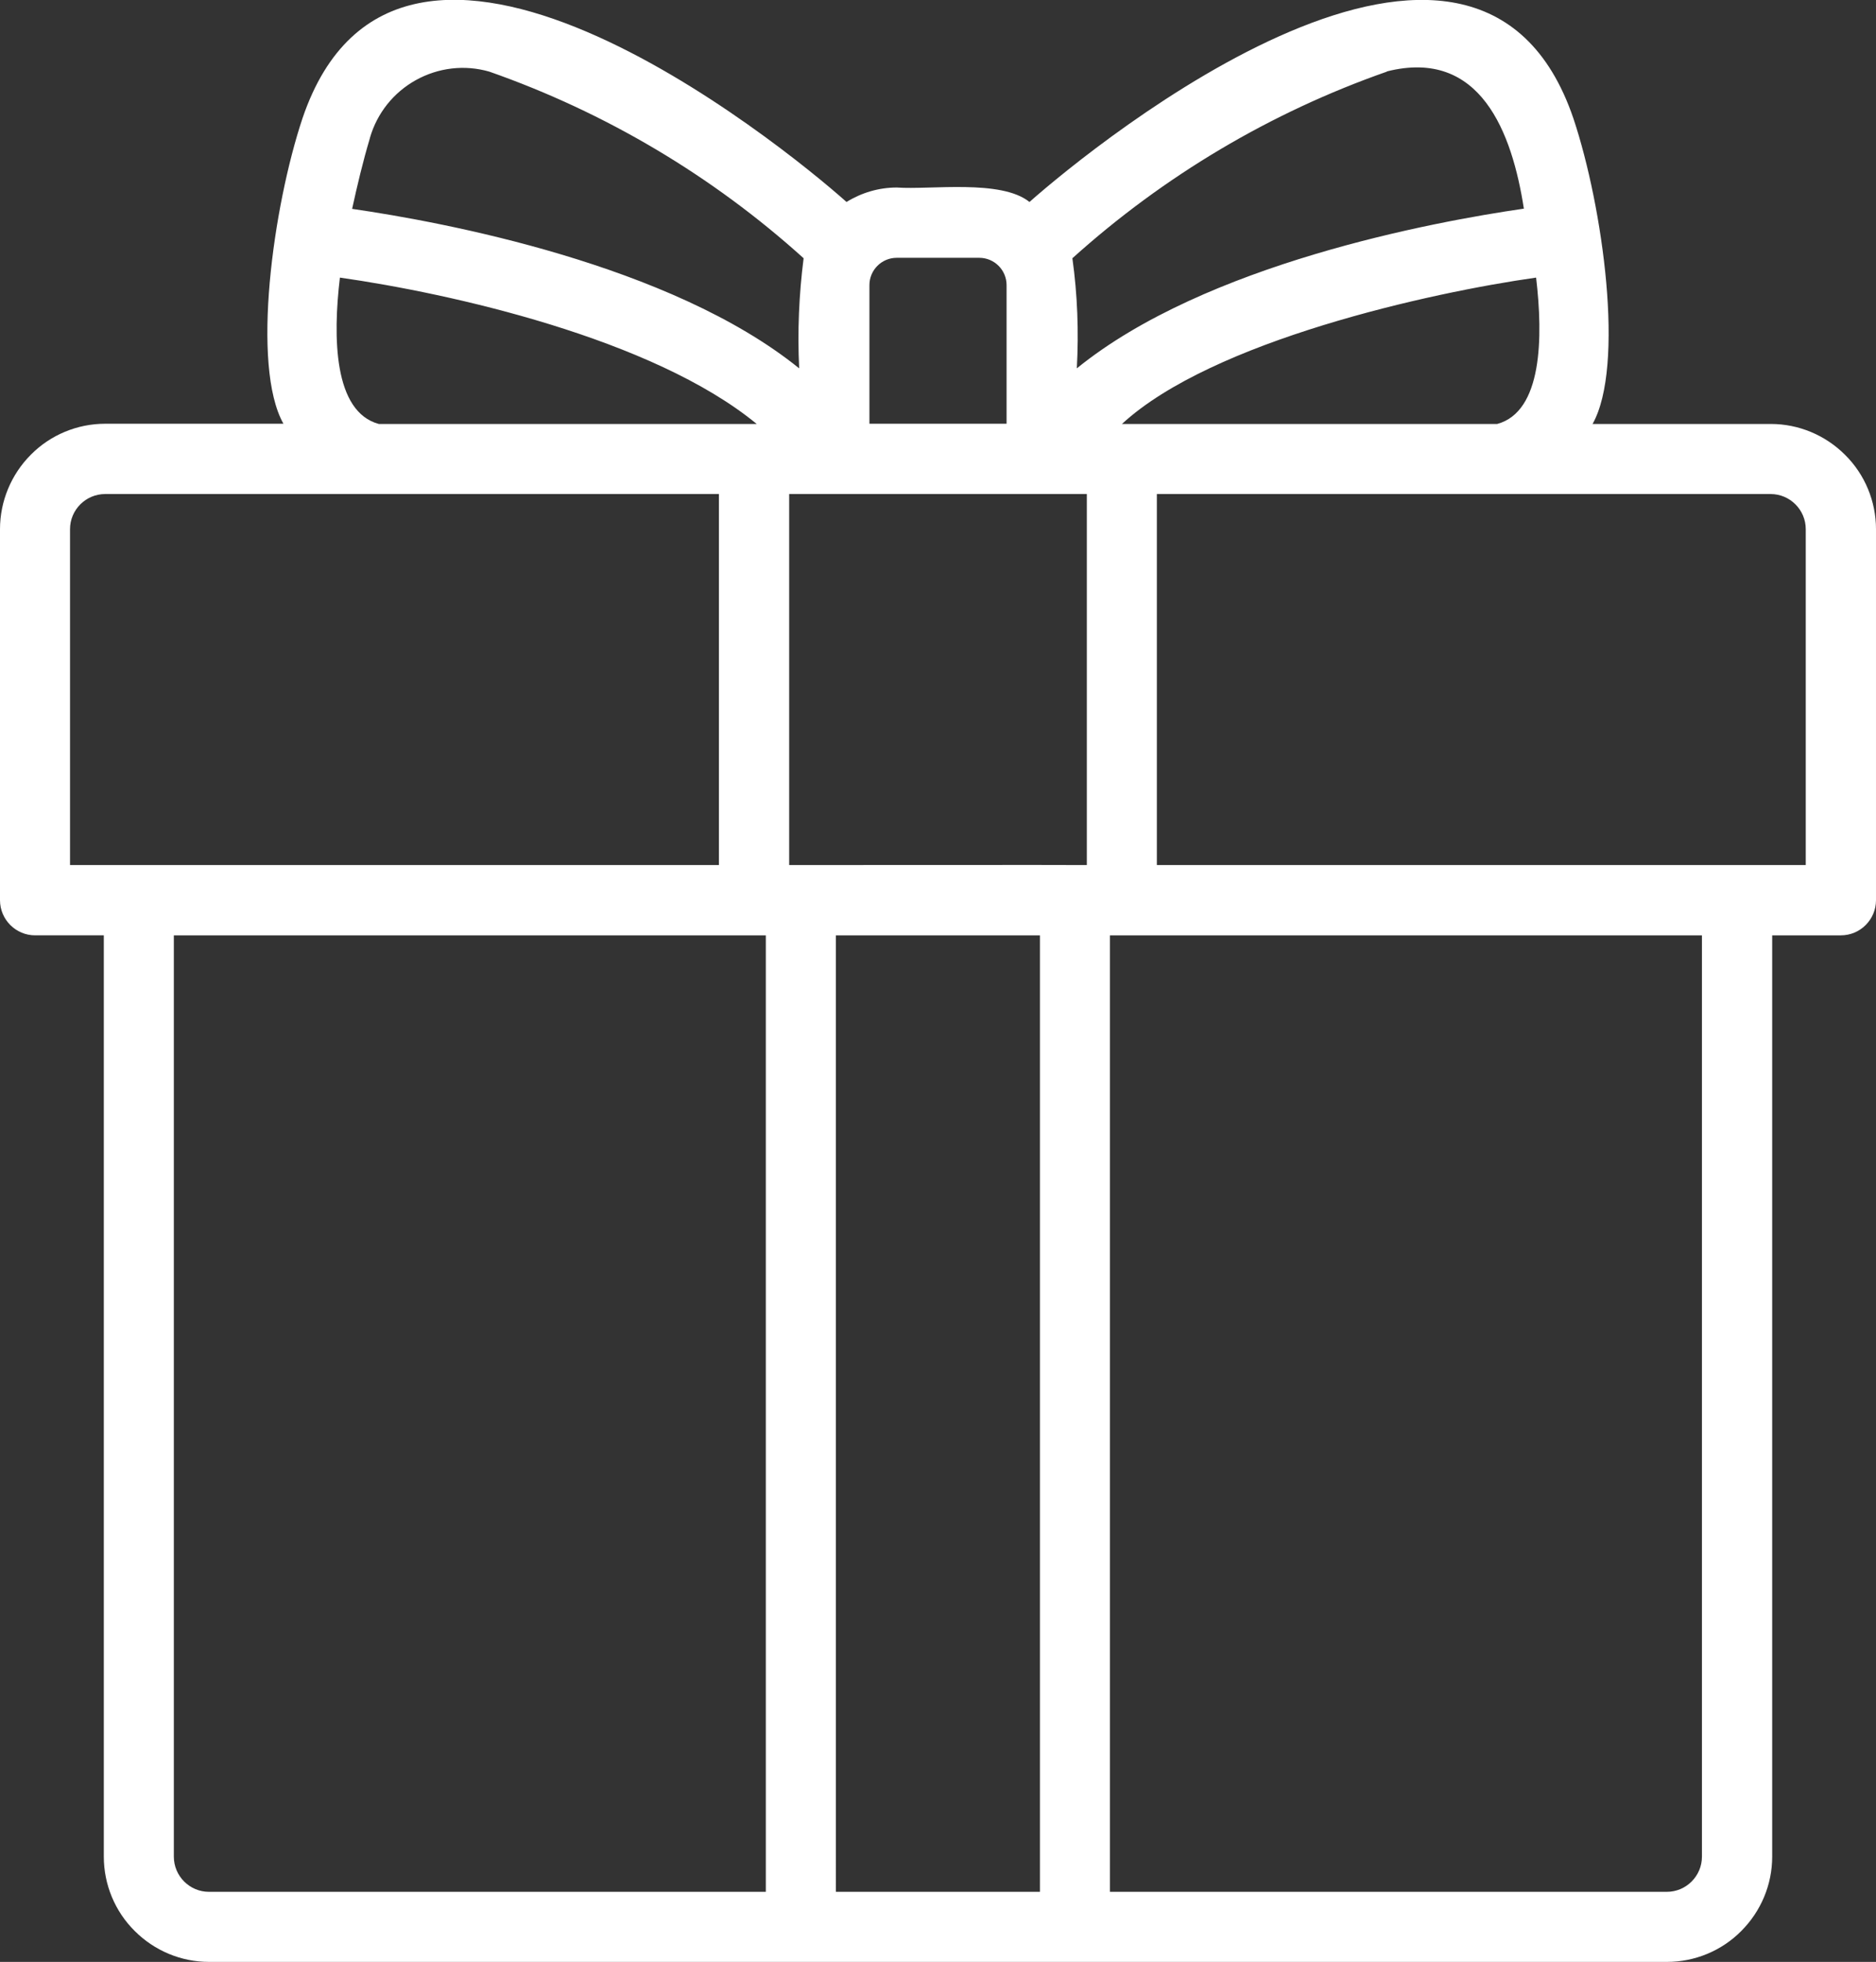 <?xml version="1.0" encoding="UTF-8"?><svg id="Layer_2" xmlns="http://www.w3.org/2000/svg" viewBox="0 0 84.39 88.2"><rect x="0" y="0" width="84.39" height="88.2" fill="#333333" stroke="none"/><g id="Content"><path d="M79.66,19.06h-8.02c1.46-2.59,.47-9.75-.86-13.73-4.35-12.8-21.5,1.12-24.47,3.75-1.28-1.03-4.45-.54-5.97-.65-.8,0-1.58,.23-2.26,.65-2.94-2.62-20.12-16.55-24.47-3.77-1.33,3.98-2.32,11.14-.86,13.74H4.73c-1.25,0-2.46,.5-3.34,1.39C.5,21.33,0,22.54,0,23.79v16.68c0,.87,.71,1.58,1.58,1.58h3.09v41.42c0,1.25,.5,2.46,1.39,3.34,.89,.89,2.09,1.39,3.34,1.39,8.4,0,65.59,0,65.59,0h0c1.25,0,2.46-.5,3.34-1.39,.89-.89,1.39-2.09,1.39-3.34V42.05h3.09c.87,0,1.58-.71,1.58-1.58V23.79c0-1.25-.5-2.46-1.39-3.34-.89-.89-2.09-1.39-3.34-1.39h0Zm-29.19,0c4.06-3.74,13.88-5.91,18.63-6.58,.32,2.69,.28,6.03-1.75,6.58h-16.88Zm-1.58,19.83c-.12-.01-13.28,0-13.39,0V22.21s12.11,0,13.39,0v16.68ZM62.39,3.21c4.22-1.06,5.63,2.77,6.16,6.17-4.08,.59-14.33,2.49-20.11,7.18,.09-1.65,.03-3.31-.2-4.95,4.11-3.7,8.92-6.56,14.15-8.39h0Zm-22.04,8.38h3.7c.68,0,1.23,.55,1.23,1.23v6.23h-6.17v-6.23c0-.68,.55-1.23,1.23-1.23h0ZM16.64,6.2c.32-1.11,1.06-2.04,2.07-2.6,1.01-.56,2.19-.7,3.3-.38,5.22,1.83,10.03,4.68,14.14,8.39-.21,1.64-.28,3.3-.2,4.95-5.79-4.68-16.03-6.58-20.11-7.17,.23-1.05,.48-2.11,.8-3.18h0Zm-1.35,6.28c4.93,.7,14.07,2.73,18.75,6.58H17.04c-2.03-.55-2.07-3.89-1.75-6.58h0ZM3.15,23.79c0-.87,.71-1.58,1.58-1.58h27.61v16.68c-1.89,0-28.06,0-29.19,0v-15.1Zm4.67,59.68V42.05h26.63v43H9.4c-.87,0-1.58-.71-1.58-1.58h0Zm29.78,1.58V42.05s9.18,0,9.18,0v43h-9.18Zm38.96-1.58h0c0,.87-.71,1.58-1.58,1.58h-25.05V42.05h26.63v41.42Zm4.67-44.58c-1.01,0-27.43,0-29.19,0V22.21h27.61c.87,0,1.58,.71,1.58,1.58v15.1Z" style="fill:#fff;"/></g></svg>